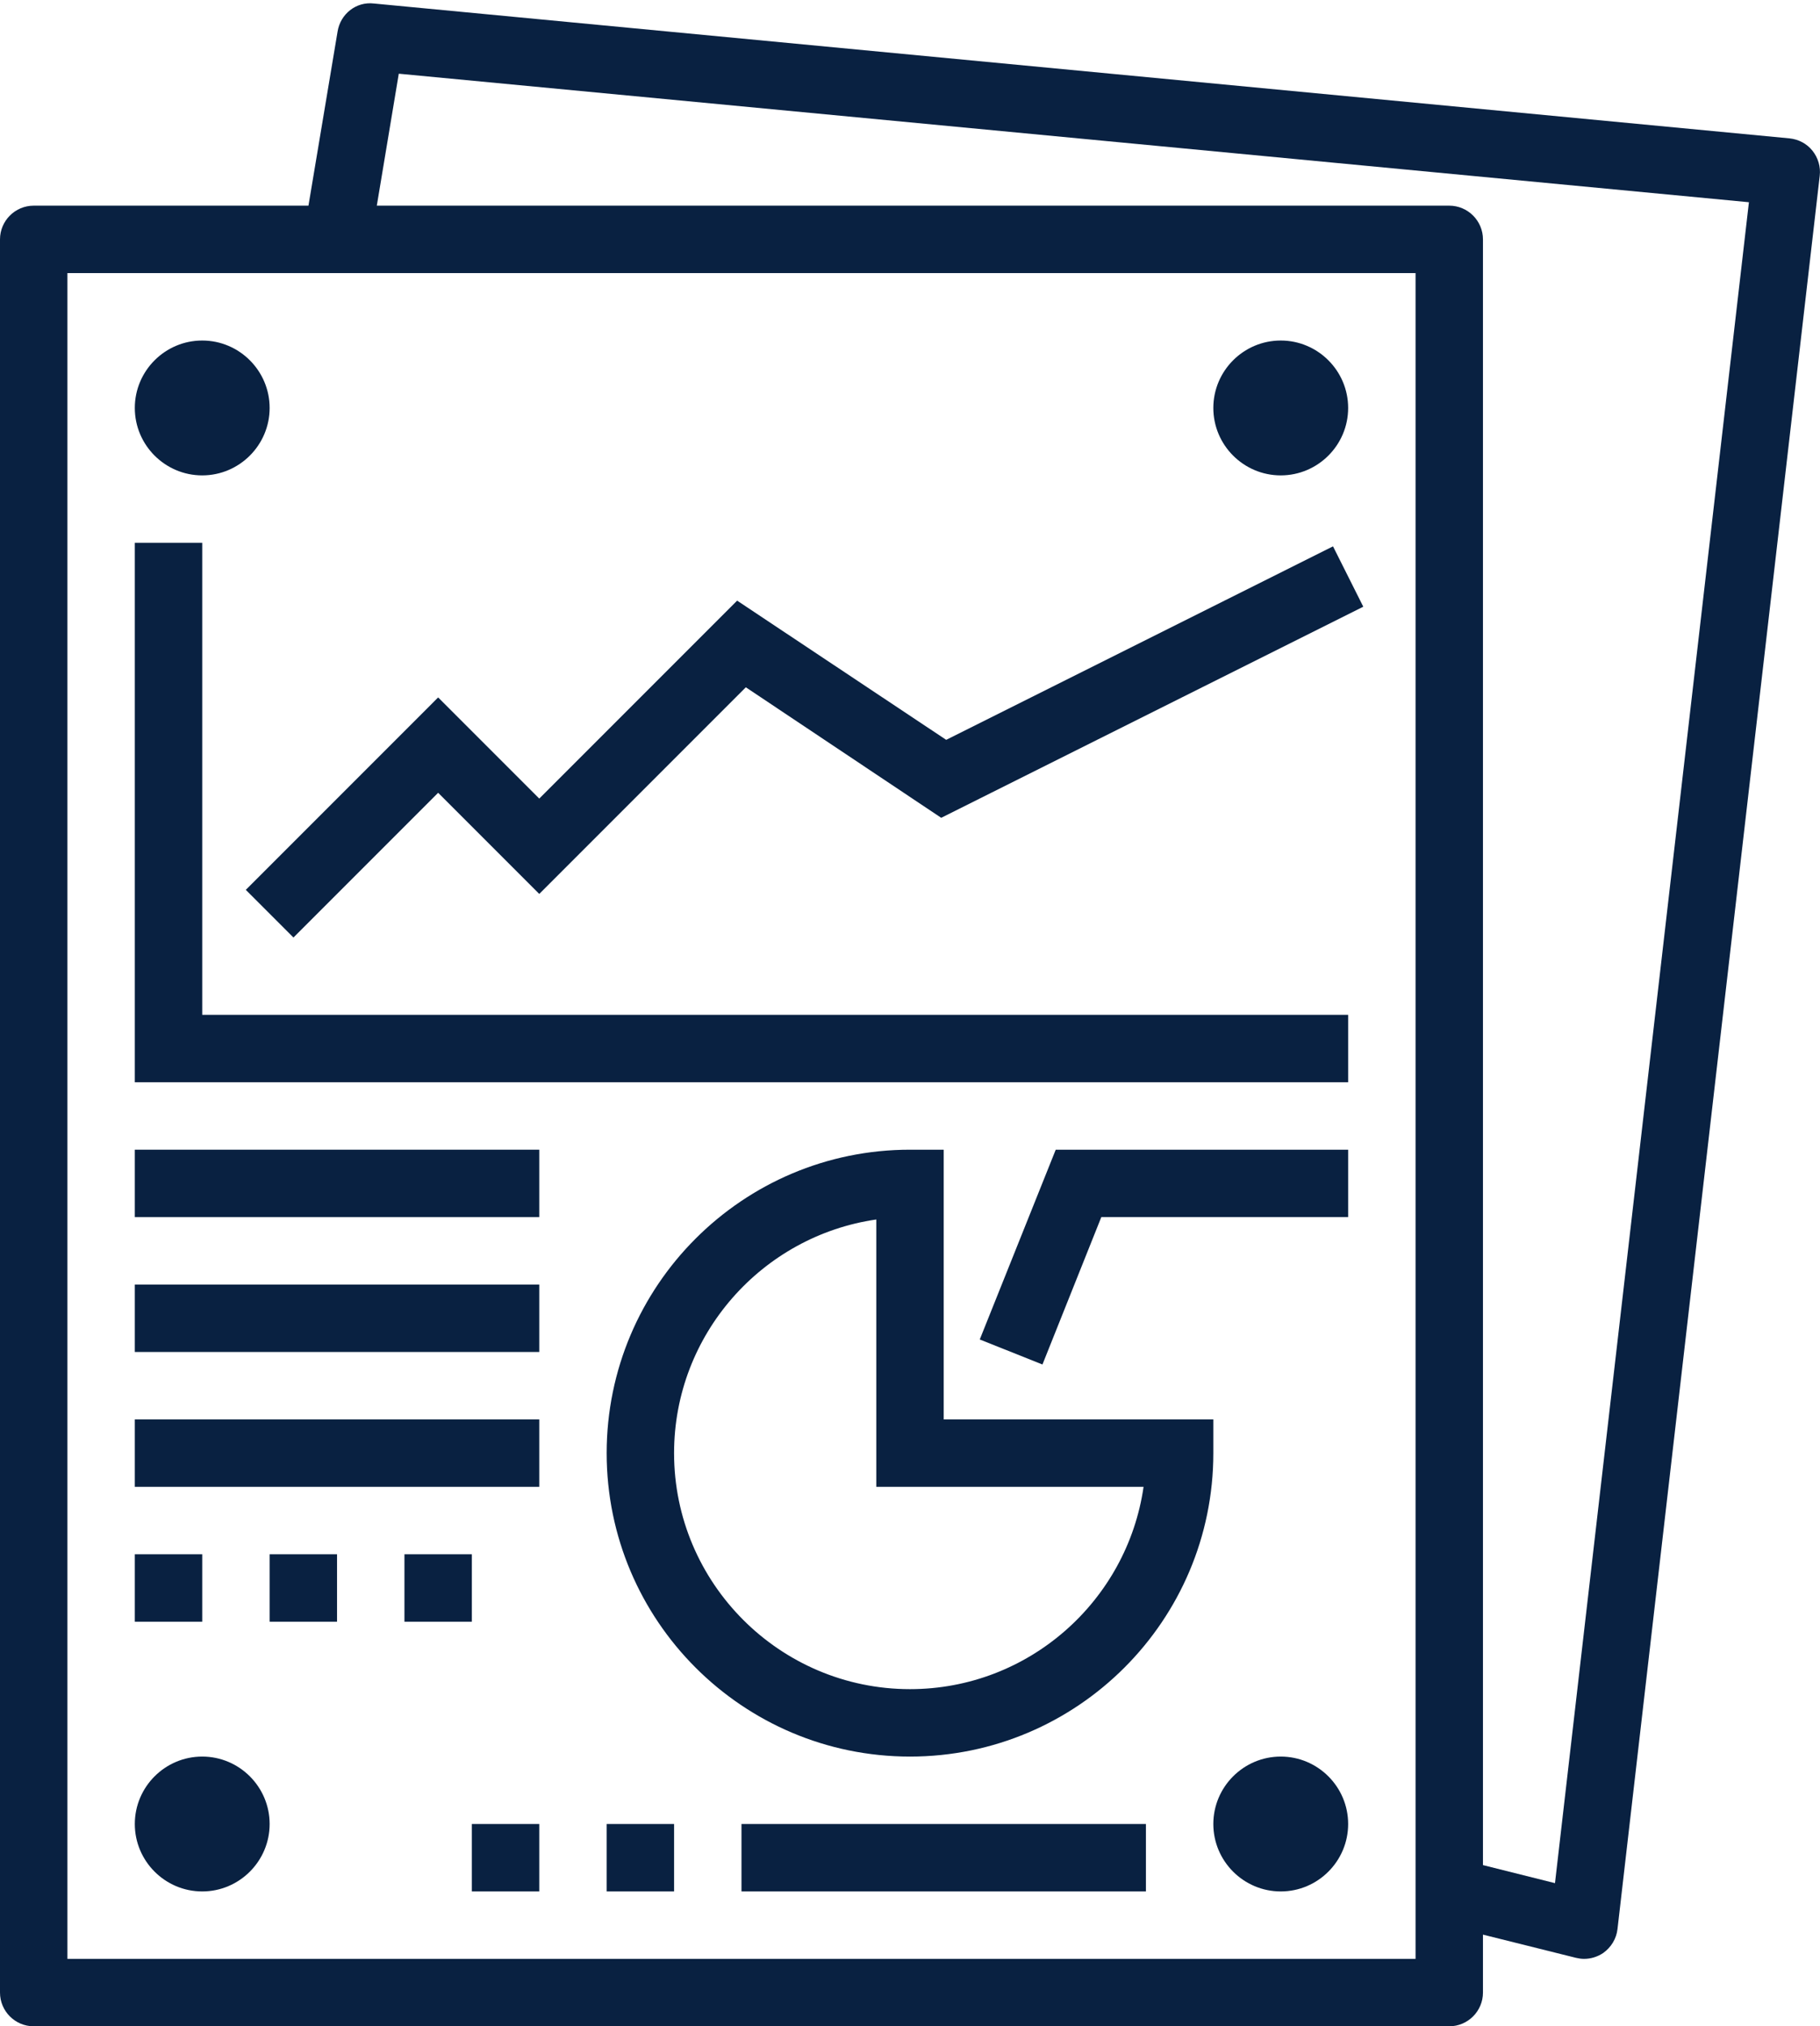 <?xml version="1.0" encoding="UTF-8" standalone="no"?><svg xmlns="http://www.w3.org/2000/svg" xmlns:xlink="http://www.w3.org/1999/xlink" fill="#092141" height="60.1" preserveAspectRatio="xMidYMid meet" version="1" viewBox="5.0 1.9 54.0 60.1" width="54" zoomAndPan="magnify"><g id="change1_1"><path d="M 51.137 57.754 L 49 57.219 L 49 9 C 49 8.449 48.551 8 48 8 L 16.18 8 L 16.832 4.086 L 56.891 7.898 Z M 47 60 L 7 60 L 7 10 L 47 10 Z M 16.094 2.004 C 15.562 1.941 15.098 2.32 15.016 2.836 L 14.152 8 L 6 8 C 5.449 8 5 8.449 5 9 L 5 61 C 5 61.551 5.449 62 6 62 L 48 62 C 48.551 62 49 61.551 49 61 L 49 59.281 L 51.758 59.969 C 51.84 59.988 51.918 60 52 60 C 52.203 60 52.402 59.938 52.57 59.824 C 52.805 59.656 52.961 59.398 52.992 59.113 L 58.992 7.113 C 59.023 6.848 58.945 6.582 58.777 6.371 C 58.609 6.16 58.363 6.031 58.094 6.004 L 16.094 2.004" fill="inherit"/><path d="M 11 18 L 9 18 L 9 34 L 45 34 L 45 32 L 11 32 L 11 18" fill="inherit"/><path d="M 33.074 23.844 L 26.871 19.715 L 21 25.586 L 18 22.586 L 12.293 28.293 L 13.707 29.707 L 18 25.414 L 21 28.414 L 27.129 22.285 L 32.926 26.156 L 45.449 19.895 L 44.551 18.105 L 33.074 23.844" fill="inherit"/><path d="M 11 16 C 12.102 16 13 15.102 13 14 C 13 12.898 12.102 12 11 12 C 9.898 12 9 12.898 9 14 C 9 15.102 9.898 16 11 16" fill="inherit"/><path d="M 43 16 C 44.102 16 45 15.102 45 14 C 45 12.898 44.102 12 43 12 C 41.898 12 41 12.898 41 14 C 41 15.102 41.898 16 43 16" fill="inherit"/><path d="M 11 54 C 9.898 54 9 54.898 9 56 C 9 57.102 9.898 58 11 58 C 12.102 58 13 57.102 13 56 C 13 54.898 12.102 54 11 54" fill="inherit"/><path d="M 43 54 C 41.898 54 41 54.898 41 56 C 41 57.102 41.898 58 43 58 C 44.102 58 45 57.102 45 56 C 45 54.898 44.102 54 43 54" fill="inherit"/><path d="M 9 38 L 21 38 L 21 36 L 9 36 L 9 38" fill="inherit"/><path d="M 27 58 L 39 58 L 39 56 L 27 56 L 27 58" fill="inherit"/><path d="M 9 42 L 21 42 L 21 40 L 9 40 L 9 42" fill="inherit"/><path d="M 9 46 L 21 46 L 21 44 L 9 44 L 9 46" fill="inherit"/><path d="M 11 48 L 9 48 L 9 50 L 11 50 L 11 48" fill="inherit"/><path d="M 13 50 L 15 50 L 15 48 L 13 48 L 13 50" fill="inherit"/><path d="M 19 48 L 17 48 L 17 50 L 19 50 L 19 48" fill="inherit"/><path d="M 25 45 C 25 41.48 27.613 38.559 31 38.07 L 31 46 L 38.93 46 C 38.441 49.387 35.52 52 32 52 C 28.141 52 25 48.859 25 45 Z M 41 45 L 41 44 L 33 44 L 33 36 L 32 36 C 27.035 36 23 40.035 23 45 C 23 49.965 27.035 54 32 54 C 36.965 54 41 49.965 41 45" fill="inherit"/><path d="M 34.07 41.629 L 35.93 42.371 L 37.676 38 L 45 38 L 45 36 L 36.324 36 L 34.07 41.629" fill="inherit"/><path d="M 23 58 L 25 58 L 25 56 L 23 56 L 23 58" fill="inherit"/><path d="M 19 58 L 21 58 L 21 56 L 19 56 L 19 58" fill="inherit"/></g></svg>